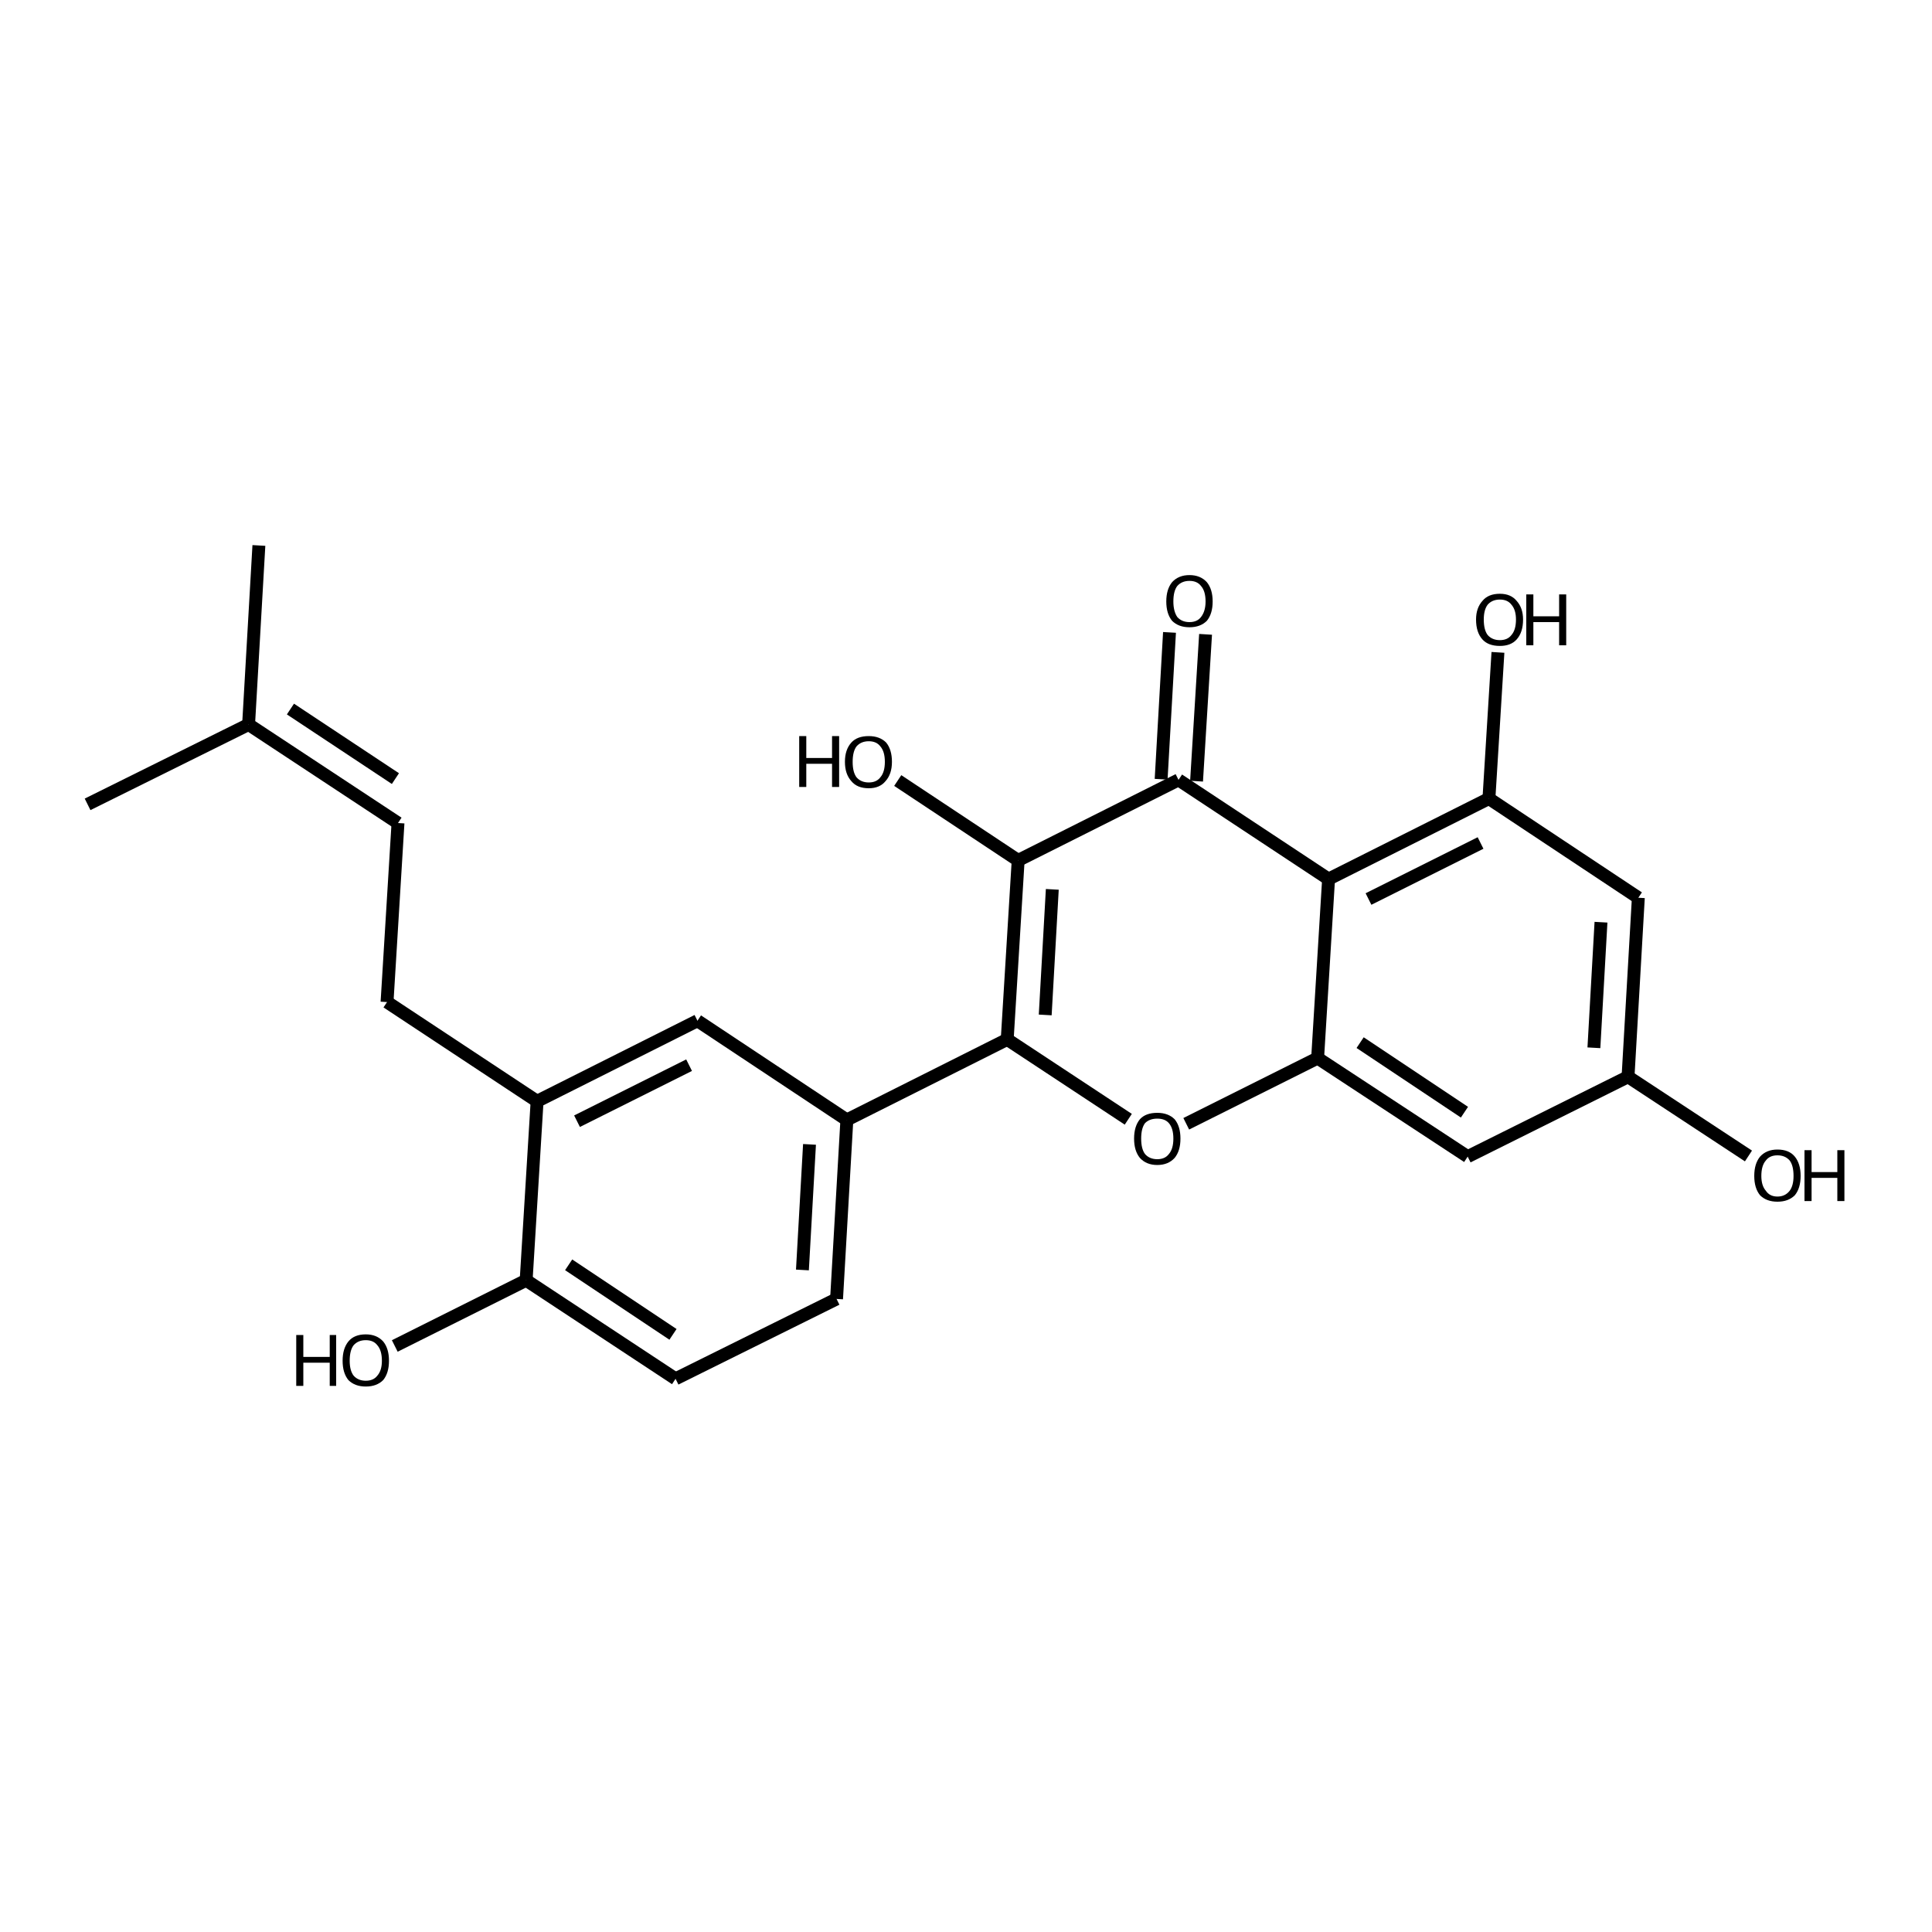 <?xml version='1.0' encoding='iso-8859-1'?>
<svg version='1.1' baseProfile='full'
              xmlns='http://www.w3.org/2000/svg'
                      xmlns:rdkit='http://www.rdkit.org/xml'
                      xmlns:xlink='http://www.w3.org/1999/xlink'
                  xml:space='preserve'
width='300px' height='300px' viewBox='0 0 300 300'>
<!-- END OF HEADER -->
<path class='bond-0 atom-0 atom-1' d='M 40.2,84.7 L 38.6,112.5' style='fill:none;fill-rule:evenodd;stroke:#000000;stroke-width:2.0px;stroke-linecap:butt;stroke-linejoin:miter;stroke-opacity:1' />
<path class='bond-1 atom-1 atom-2' d='M 38.6,112.5 L 61.8,127.8' style='fill:none;fill-rule:evenodd;stroke:#000000;stroke-width:2.0px;stroke-linecap:butt;stroke-linejoin:miter;stroke-opacity:1' />
<path class='bond-1 atom-1 atom-2' d='M 45.1,110.1 L 61.4,120.9' style='fill:none;fill-rule:evenodd;stroke:#000000;stroke-width:2.0px;stroke-linecap:butt;stroke-linejoin:miter;stroke-opacity:1' />
<path class='bond-2 atom-2 atom-3' d='M 61.8,127.8 L 60.1,155.6' style='fill:none;fill-rule:evenodd;stroke:#000000;stroke-width:2.0px;stroke-linecap:butt;stroke-linejoin:miter;stroke-opacity:1' />
<path class='bond-3 atom-3 atom-4' d='M 60.1,155.6 L 83.4,171.0' style='fill:none;fill-rule:evenodd;stroke:#000000;stroke-width:2.0px;stroke-linecap:butt;stroke-linejoin:miter;stroke-opacity:1' />
<path class='bond-4 atom-4 atom-5' d='M 83.4,171.0 L 108.3,158.5' style='fill:none;fill-rule:evenodd;stroke:#000000;stroke-width:2.0px;stroke-linecap:butt;stroke-linejoin:miter;stroke-opacity:1' />
<path class='bond-4 atom-4 atom-5' d='M 89.6,174.1 L 107.0,165.4' style='fill:none;fill-rule:evenodd;stroke:#000000;stroke-width:2.0px;stroke-linecap:butt;stroke-linejoin:miter;stroke-opacity:1' />
<path class='bond-5 atom-5 atom-6' d='M 108.3,158.5 L 131.5,173.9' style='fill:none;fill-rule:evenodd;stroke:#000000;stroke-width:2.0px;stroke-linecap:butt;stroke-linejoin:miter;stroke-opacity:1' />
<path class='bond-6 atom-6 atom-7' d='M 131.5,173.9 L 129.9,201.7' style='fill:none;fill-rule:evenodd;stroke:#000000;stroke-width:2.0px;stroke-linecap:butt;stroke-linejoin:miter;stroke-opacity:1' />
<path class='bond-6 atom-6 atom-7' d='M 125.7,177.7 L 124.6,197.2' style='fill:none;fill-rule:evenodd;stroke:#000000;stroke-width:2.0px;stroke-linecap:butt;stroke-linejoin:miter;stroke-opacity:1' />
<path class='bond-7 atom-7 atom-8' d='M 129.9,201.7 L 104.9,214.1' style='fill:none;fill-rule:evenodd;stroke:#000000;stroke-width:2.0px;stroke-linecap:butt;stroke-linejoin:miter;stroke-opacity:1' />
<path class='bond-8 atom-8 atom-9' d='M 104.9,214.1 L 81.7,198.8' style='fill:none;fill-rule:evenodd;stroke:#000000;stroke-width:2.0px;stroke-linecap:butt;stroke-linejoin:miter;stroke-opacity:1' />
<path class='bond-8 atom-8 atom-9' d='M 104.5,207.2 L 88.3,196.4' style='fill:none;fill-rule:evenodd;stroke:#000000;stroke-width:2.0px;stroke-linecap:butt;stroke-linejoin:miter;stroke-opacity:1' />
<path class='bond-9 atom-9 atom-10' d='M 81.7,198.8 L 61.3,209.0' style='fill:none;fill-rule:evenodd;stroke:#000000;stroke-width:2.0px;stroke-linecap:butt;stroke-linejoin:miter;stroke-opacity:1' />
<path class='bond-10 atom-6 atom-11' d='M 131.5,173.9 L 156.4,161.4' style='fill:none;fill-rule:evenodd;stroke:#000000;stroke-width:2.0px;stroke-linecap:butt;stroke-linejoin:miter;stroke-opacity:1' />
<path class='bond-11 atom-11 atom-12' d='M 156.4,161.4 L 175.2,173.8' style='fill:none;fill-rule:evenodd;stroke:#000000;stroke-width:2.0px;stroke-linecap:butt;stroke-linejoin:miter;stroke-opacity:1' />
<path class='bond-12 atom-12 atom-13' d='M 184.2,174.5 L 204.6,164.3' style='fill:none;fill-rule:evenodd;stroke:#000000;stroke-width:2.0px;stroke-linecap:butt;stroke-linejoin:miter;stroke-opacity:1' />
<path class='bond-13 atom-13 atom-14' d='M 204.6,164.3 L 227.9,179.6' style='fill:none;fill-rule:evenodd;stroke:#000000;stroke-width:2.0px;stroke-linecap:butt;stroke-linejoin:miter;stroke-opacity:1' />
<path class='bond-13 atom-13 atom-14' d='M 211.2,161.9 L 227.4,172.7' style='fill:none;fill-rule:evenodd;stroke:#000000;stroke-width:2.0px;stroke-linecap:butt;stroke-linejoin:miter;stroke-opacity:1' />
<path class='bond-14 atom-14 atom-15' d='M 227.9,179.6 L 252.8,167.2' style='fill:none;fill-rule:evenodd;stroke:#000000;stroke-width:2.0px;stroke-linecap:butt;stroke-linejoin:miter;stroke-opacity:1' />
<path class='bond-15 atom-15 atom-16' d='M 252.8,167.2 L 271.5,179.5' style='fill:none;fill-rule:evenodd;stroke:#000000;stroke-width:2.0px;stroke-linecap:butt;stroke-linejoin:miter;stroke-opacity:1' />
<path class='bond-16 atom-15 atom-17' d='M 252.8,167.2 L 254.4,139.4' style='fill:none;fill-rule:evenodd;stroke:#000000;stroke-width:2.0px;stroke-linecap:butt;stroke-linejoin:miter;stroke-opacity:1' />
<path class='bond-16 atom-15 atom-17' d='M 247.5,162.7 L 248.6,143.2' style='fill:none;fill-rule:evenodd;stroke:#000000;stroke-width:2.0px;stroke-linecap:butt;stroke-linejoin:miter;stroke-opacity:1' />
<path class='bond-17 atom-17 atom-18' d='M 254.4,139.4 L 231.2,124.0' style='fill:none;fill-rule:evenodd;stroke:#000000;stroke-width:2.0px;stroke-linecap:butt;stroke-linejoin:miter;stroke-opacity:1' />
<path class='bond-18 atom-18 atom-19' d='M 231.2,124.0 L 206.3,136.5' style='fill:none;fill-rule:evenodd;stroke:#000000;stroke-width:2.0px;stroke-linecap:butt;stroke-linejoin:miter;stroke-opacity:1' />
<path class='bond-18 atom-18 atom-19' d='M 229.9,130.9 L 212.5,139.6' style='fill:none;fill-rule:evenodd;stroke:#000000;stroke-width:2.0px;stroke-linecap:butt;stroke-linejoin:miter;stroke-opacity:1' />
<path class='bond-19 atom-19 atom-20' d='M 206.3,136.5 L 183.0,121.1' style='fill:none;fill-rule:evenodd;stroke:#000000;stroke-width:2.0px;stroke-linecap:butt;stroke-linejoin:miter;stroke-opacity:1' />
<path class='bond-20 atom-20 atom-21' d='M 180.3,121.0 L 181.6,98.2' style='fill:none;fill-rule:evenodd;stroke:#000000;stroke-width:2.0px;stroke-linecap:butt;stroke-linejoin:miter;stroke-opacity:1' />
<path class='bond-20 atom-20 atom-21' d='M 185.8,121.3 L 187.2,98.5' style='fill:none;fill-rule:evenodd;stroke:#000000;stroke-width:2.0px;stroke-linecap:butt;stroke-linejoin:miter;stroke-opacity:1' />
<path class='bond-21 atom-20 atom-22' d='M 183.0,121.1 L 158.1,133.6' style='fill:none;fill-rule:evenodd;stroke:#000000;stroke-width:2.0px;stroke-linecap:butt;stroke-linejoin:miter;stroke-opacity:1' />
<path class='bond-22 atom-22 atom-23' d='M 158.1,133.6 L 139.4,121.2' style='fill:none;fill-rule:evenodd;stroke:#000000;stroke-width:2.0px;stroke-linecap:butt;stroke-linejoin:miter;stroke-opacity:1' />
<path class='bond-23 atom-18 atom-24' d='M 231.2,124.0 L 232.6,101.3' style='fill:none;fill-rule:evenodd;stroke:#000000;stroke-width:2.0px;stroke-linecap:butt;stroke-linejoin:miter;stroke-opacity:1' />
<path class='bond-24 atom-1 atom-25' d='M 38.6,112.5 L 13.6,124.9' style='fill:none;fill-rule:evenodd;stroke:#000000;stroke-width:2.0px;stroke-linecap:butt;stroke-linejoin:miter;stroke-opacity:1' />
<path class='bond-25 atom-9 atom-4' d='M 81.7,198.8 L 83.4,171.0' style='fill:none;fill-rule:evenodd;stroke:#000000;stroke-width:2.0px;stroke-linecap:butt;stroke-linejoin:miter;stroke-opacity:1' />
<path class='bond-26 atom-22 atom-11' d='M 158.1,133.6 L 156.4,161.4' style='fill:none;fill-rule:evenodd;stroke:#000000;stroke-width:2.0px;stroke-linecap:butt;stroke-linejoin:miter;stroke-opacity:1' />
<path class='bond-26 atom-22 atom-11' d='M 163.4,138.1 L 162.3,157.6' style='fill:none;fill-rule:evenodd;stroke:#000000;stroke-width:2.0px;stroke-linecap:butt;stroke-linejoin:miter;stroke-opacity:1' />
<path class='bond-27 atom-19 atom-13' d='M 206.3,136.5 L 204.6,164.3' style='fill:none;fill-rule:evenodd;stroke:#000000;stroke-width:2.0px;stroke-linecap:butt;stroke-linejoin:miter;stroke-opacity:1' />
<path class='atom-10' d='M 46.0 207.3
L 47.1 207.3
L 47.1 210.7
L 51.2 210.7
L 51.2 207.3
L 52.2 207.3
L 52.2 215.2
L 51.2 215.2
L 51.2 211.6
L 47.1 211.6
L 47.1 215.2
L 46.0 215.2
L 46.0 207.3
' fill='#000000'/>
<path class='atom-10' d='M 53.2 211.3
Q 53.2 209.4, 54.1 208.3
Q 55.0 207.2, 56.8 207.2
Q 58.5 207.2, 59.5 208.3
Q 60.4 209.4, 60.4 211.3
Q 60.4 213.2, 59.5 214.3
Q 58.5 215.3, 56.8 215.3
Q 55.1 215.3, 54.1 214.3
Q 53.2 213.2, 53.2 211.3
M 56.8 214.4
Q 58.0 214.4, 58.6 213.6
Q 59.3 212.8, 59.3 211.3
Q 59.3 209.7, 58.6 208.9
Q 58.0 208.1, 56.8 208.1
Q 55.6 208.1, 54.9 208.9
Q 54.3 209.7, 54.3 211.3
Q 54.3 212.8, 54.9 213.6
Q 55.6 214.4, 56.8 214.4
' fill='#000000'/>
<path class='atom-12' d='M 176.1 176.8
Q 176.1 174.9, 177.0 173.8
Q 177.9 172.8, 179.7 172.8
Q 181.4 172.8, 182.4 173.8
Q 183.3 174.9, 183.3 176.8
Q 183.3 178.7, 182.4 179.8
Q 181.4 180.9, 179.7 180.9
Q 178.0 180.9, 177.0 179.8
Q 176.1 178.7, 176.1 176.8
M 179.7 180.0
Q 180.9 180.0, 181.5 179.2
Q 182.2 178.4, 182.2 176.8
Q 182.2 175.2, 181.5 174.4
Q 180.9 173.7, 179.7 173.7
Q 178.5 173.7, 177.8 174.4
Q 177.2 175.2, 177.2 176.8
Q 177.2 178.4, 177.8 179.2
Q 178.5 180.0, 179.7 180.0
' fill='#000000'/>
<path class='atom-16' d='M 272.4 182.6
Q 272.4 180.7, 273.3 179.6
Q 274.3 178.5, 276.0 178.5
Q 277.8 178.5, 278.7 179.6
Q 279.6 180.7, 279.6 182.6
Q 279.6 184.5, 278.7 185.6
Q 277.7 186.6, 276.0 186.6
Q 274.3 186.6, 273.3 185.6
Q 272.4 184.5, 272.4 182.6
M 276.0 185.8
Q 277.2 185.8, 277.9 184.9
Q 278.5 184.1, 278.5 182.6
Q 278.5 181.0, 277.9 180.2
Q 277.2 179.4, 276.0 179.4
Q 274.8 179.4, 274.2 180.2
Q 273.5 181.0, 273.5 182.6
Q 273.5 184.1, 274.2 184.9
Q 274.8 185.8, 276.0 185.8
' fill='#000000'/>
<path class='atom-16' d='M 280.2 178.6
L 281.3 178.6
L 281.3 182.0
L 285.3 182.0
L 285.3 178.6
L 286.4 178.6
L 286.4 186.5
L 285.3 186.5
L 285.3 182.9
L 281.3 182.9
L 281.3 186.5
L 280.2 186.5
L 280.2 178.6
' fill='#000000'/>
<path class='atom-21' d='M 181.1 93.4
Q 181.1 91.5, 182.0 90.4
Q 183.0 89.3, 184.7 89.3
Q 186.4 89.3, 187.4 90.4
Q 188.3 91.5, 188.3 93.4
Q 188.3 95.3, 187.4 96.4
Q 186.4 97.4, 184.7 97.4
Q 183.0 97.4, 182.0 96.4
Q 181.1 95.3, 181.1 93.4
M 184.7 96.6
Q 185.9 96.6, 186.5 95.8
Q 187.2 94.9, 187.2 93.4
Q 187.2 91.8, 186.5 91.0
Q 185.9 90.2, 184.7 90.2
Q 183.5 90.2, 182.8 91.0
Q 182.2 91.8, 182.2 93.4
Q 182.2 94.9, 182.8 95.8
Q 183.5 96.6, 184.7 96.6
' fill='#000000'/>
<path class='atom-23' d='M 124.1 114.3
L 125.2 114.3
L 125.2 117.7
L 129.2 117.7
L 129.2 114.3
L 130.3 114.3
L 130.3 122.2
L 129.2 122.2
L 129.2 118.6
L 125.2 118.6
L 125.2 122.2
L 124.1 122.2
L 124.1 114.3
' fill='#000000'/>
<path class='atom-23' d='M 131.2 118.3
Q 131.2 116.4, 132.2 115.3
Q 133.1 114.3, 134.9 114.3
Q 136.6 114.3, 137.6 115.3
Q 138.5 116.4, 138.5 118.3
Q 138.5 120.2, 137.5 121.3
Q 136.6 122.4, 134.9 122.4
Q 133.1 122.4, 132.2 121.3
Q 131.2 120.2, 131.2 118.3
M 134.9 121.5
Q 136.1 121.5, 136.7 120.7
Q 137.4 119.9, 137.4 118.3
Q 137.4 116.7, 136.7 115.9
Q 136.1 115.1, 134.9 115.1
Q 133.7 115.1, 133.0 115.9
Q 132.4 116.7, 132.4 118.3
Q 132.4 119.9, 133.0 120.7
Q 133.7 121.5, 134.9 121.5
' fill='#000000'/>
<path class='atom-24' d='M 229.2 96.2
Q 229.2 94.4, 230.2 93.3
Q 231.1 92.2, 232.9 92.2
Q 234.6 92.2, 235.5 93.3
Q 236.5 94.4, 236.5 96.2
Q 236.5 98.2, 235.5 99.3
Q 234.6 100.3, 232.9 100.3
Q 231.1 100.3, 230.2 99.3
Q 229.2 98.2, 229.2 96.2
M 232.9 99.4
Q 234.1 99.4, 234.7 98.6
Q 235.4 97.8, 235.4 96.2
Q 235.4 94.7, 234.7 93.9
Q 234.1 93.1, 232.9 93.1
Q 231.7 93.1, 231.0 93.9
Q 230.4 94.7, 230.4 96.2
Q 230.4 97.8, 231.0 98.6
Q 231.7 99.4, 232.9 99.4
' fill='#000000'/>
<path class='atom-24' d='M 237.0 92.3
L 238.1 92.3
L 238.1 95.7
L 242.1 95.7
L 242.1 92.3
L 243.2 92.3
L 243.2 100.2
L 242.1 100.2
L 242.1 96.6
L 238.1 96.6
L 238.1 100.2
L 237.0 100.2
L 237.0 92.3
' fill='#000000'/>
</svg>
